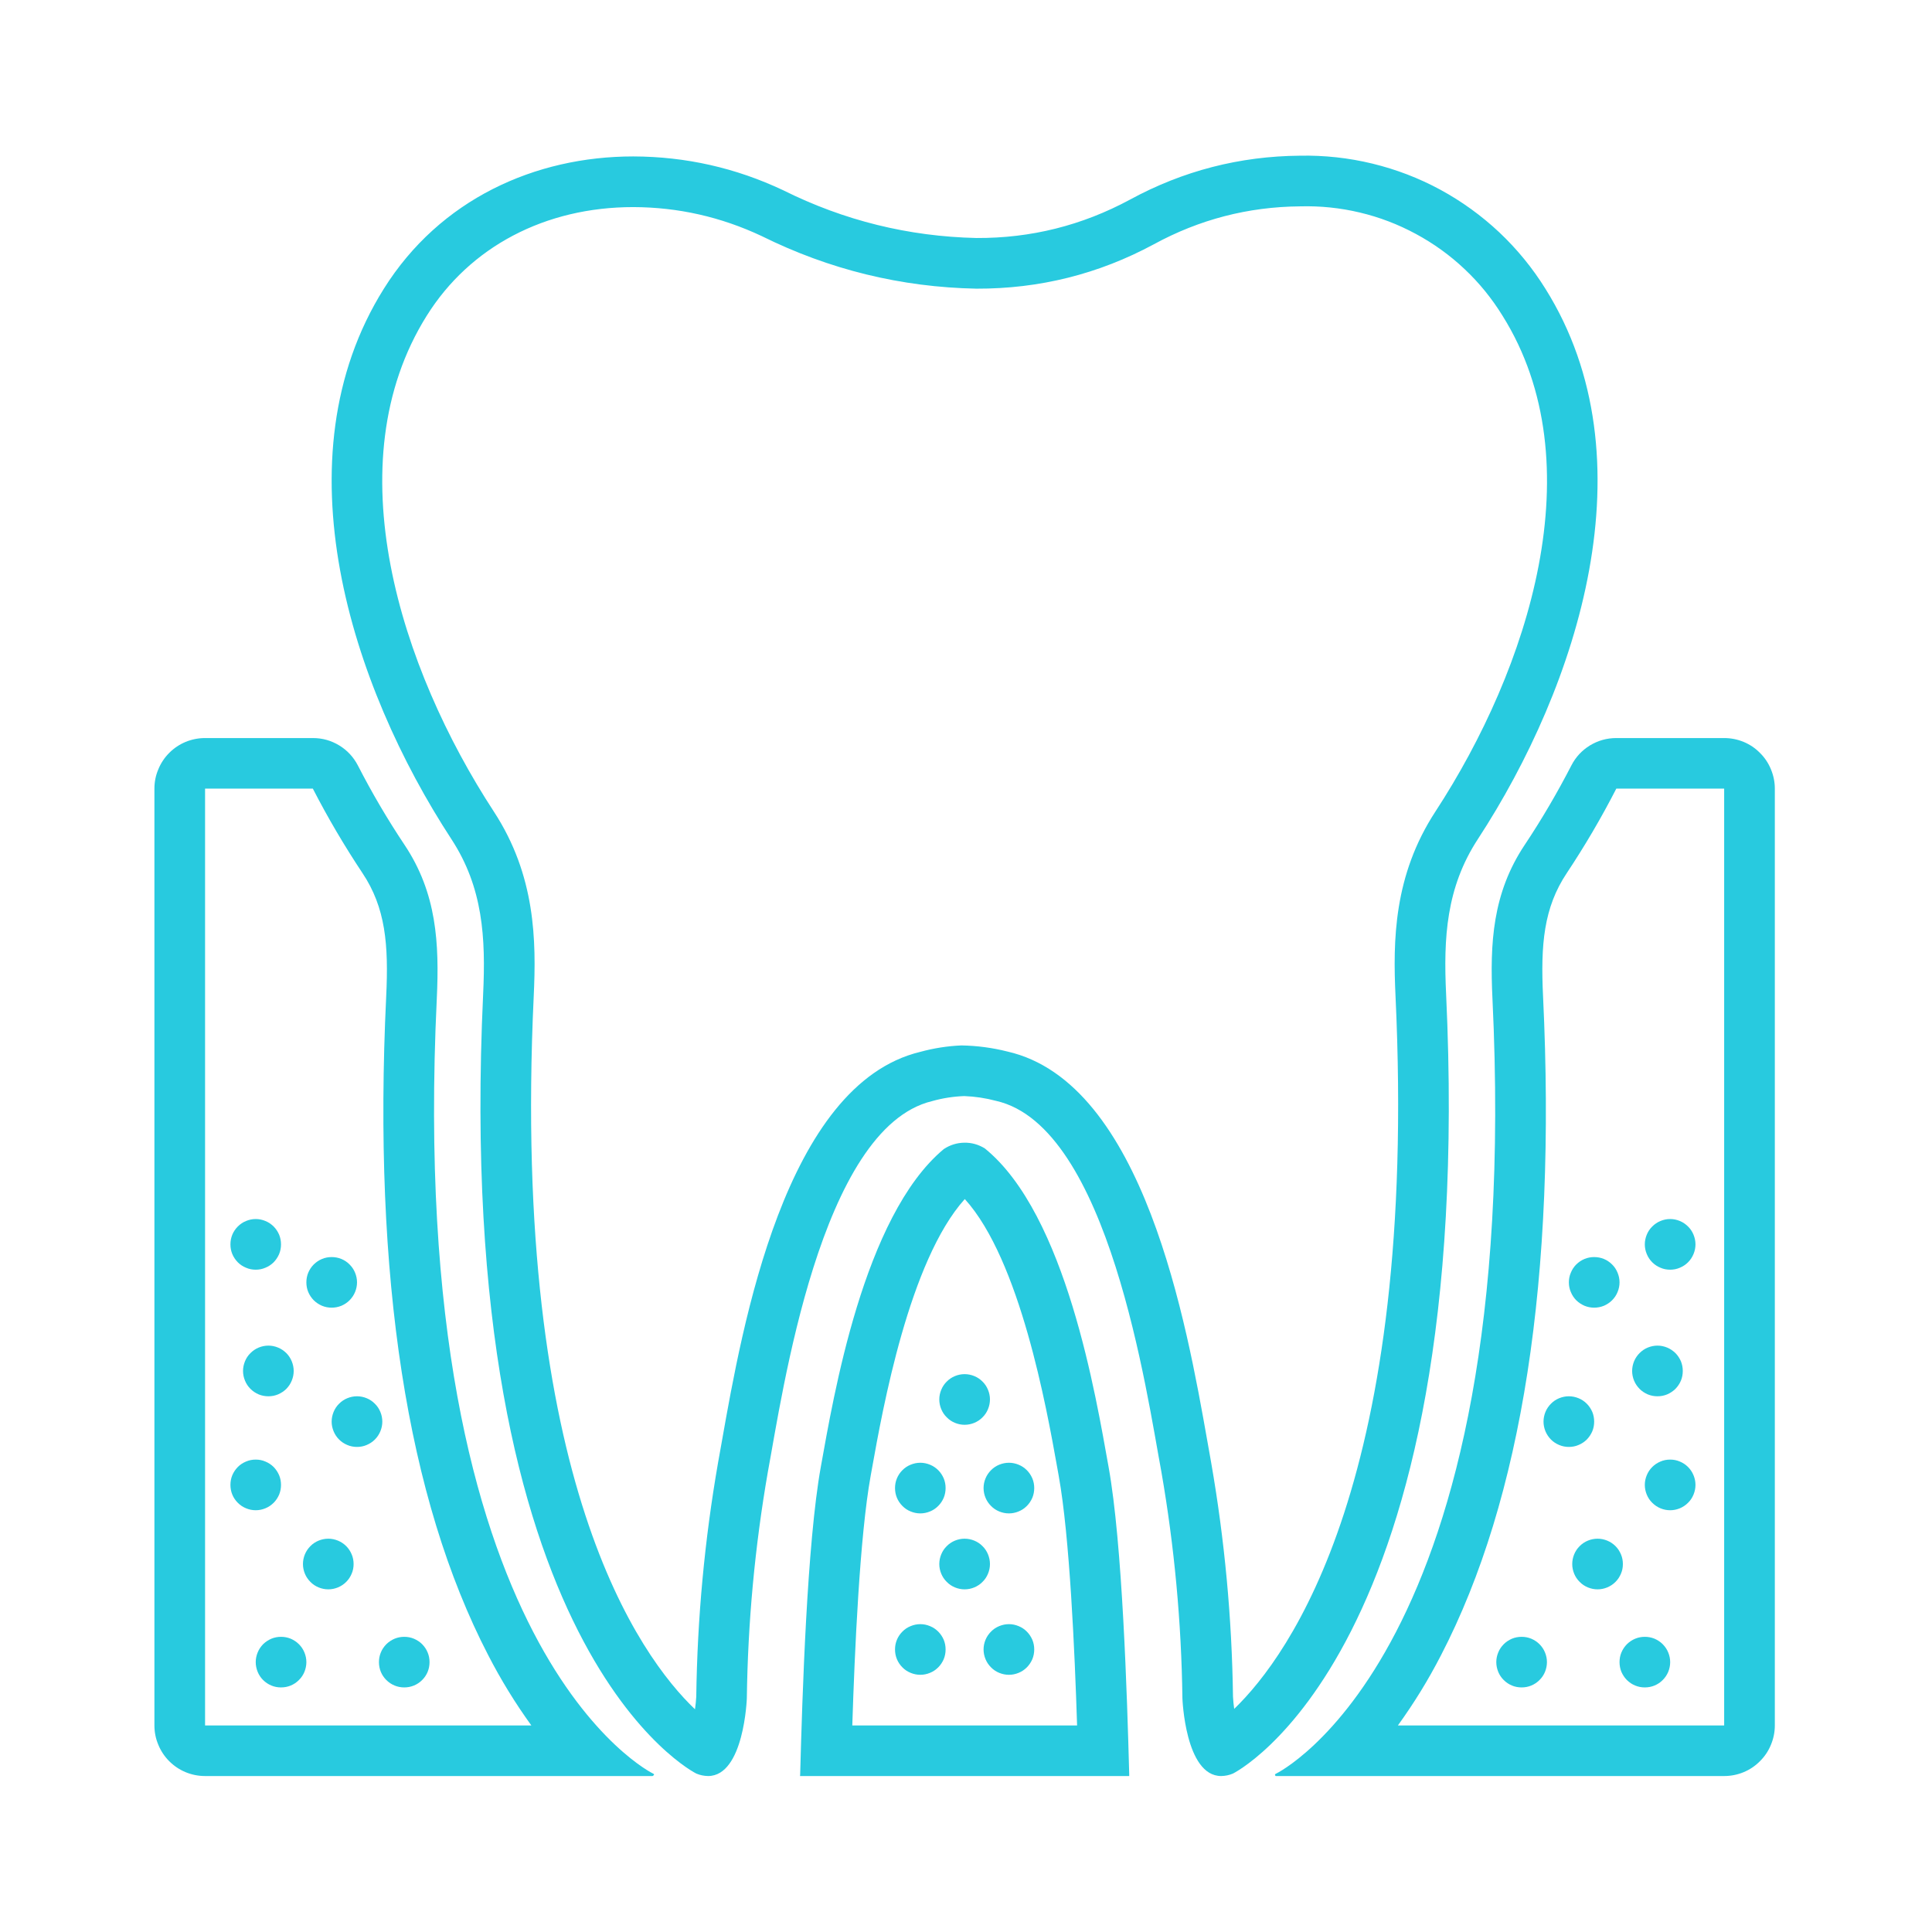 <svg xmlns="http://www.w3.org/2000/svg" xmlns:xlink="http://www.w3.org/1999/xlink" width="150" zoomAndPan="magnify" viewBox="0 0 112.5 112.5" height="150" preserveAspectRatio="xMidYMid meet" version="1.0"><defs><clipPath id="05443a8c3d"><path d="M 8.918 42 L 39 42 L 39 103.418 L 8.918 103.418 Z M 8.918 42 " clip-rule="nonzero"/></clipPath><clipPath id="53850bfdc2"><path d="M 74 42 L 103.418 42 L 103.418 103.418 L 74 103.418 Z M 74 42 " clip-rule="nonzero"/></clipPath><clipPath id="89cfdf0017"><path d="M 46 66 L 66 66 L 66 103.418 L 46 103.418 Z M 46 66 " clip-rule="nonzero"/></clipPath><clipPath id="3662a1e581"><path d="M 19 9 L 94 9 L 94 103.418 L 19 103.418 Z M 19 9 " clip-rule="nonzero"/></clipPath></defs><path fill="#28cadf" d="M 17.84 96.785 C 17.84 96.98 17.801 97.168 17.727 97.352 C 17.652 97.531 17.547 97.691 17.406 97.828 C 17.27 97.965 17.109 98.074 16.93 98.148 C 16.75 98.223 16.559 98.258 16.363 98.258 C 16.168 98.258 15.98 98.223 15.801 98.148 C 15.621 98.074 15.461 97.965 15.32 97.828 C 15.184 97.691 15.078 97.531 15.004 97.352 C 14.93 97.168 14.891 96.98 14.891 96.785 C 14.891 96.59 14.93 96.402 15.004 96.223 C 15.078 96.039 15.184 95.883 15.32 95.742 C 15.461 95.605 15.621 95.5 15.801 95.422 C 15.98 95.348 16.168 95.312 16.363 95.312 C 16.559 95.312 16.75 95.348 16.93 95.422 C 17.109 95.5 17.27 95.605 17.406 95.742 C 17.547 95.883 17.652 96.039 17.727 96.223 C 17.801 96.402 17.84 96.59 17.84 96.785 Z M 17.84 96.785 " fill-opacity="1" fill-rule="nonzero"/><path fill="#28cadf" d="M 25.012 96.785 C 25.012 96.98 24.977 97.168 24.902 97.352 C 24.828 97.531 24.719 97.691 24.582 97.828 C 24.445 97.965 24.285 98.074 24.102 98.148 C 23.922 98.223 23.734 98.258 23.539 98.258 C 23.344 98.258 23.156 98.223 22.977 98.148 C 22.793 98.074 22.637 97.965 22.496 97.828 C 22.359 97.691 22.25 97.531 22.176 97.352 C 22.102 97.168 22.066 96.98 22.066 96.785 C 22.066 96.59 22.102 96.402 22.176 96.223 C 22.25 96.039 22.359 95.883 22.496 95.742 C 22.637 95.605 22.793 95.5 22.977 95.422 C 23.156 95.348 23.344 95.312 23.539 95.312 C 23.734 95.312 23.922 95.348 24.102 95.422 C 24.285 95.5 24.445 95.605 24.582 95.742 C 24.719 95.883 24.828 96.039 24.902 96.223 C 24.977 96.402 25.012 96.59 25.012 96.785 Z M 25.012 96.785 " fill-opacity="1" fill-rule="nonzero"/><path fill="#28cadf" d="M 55.062 96.047 C 55.062 96.242 55.027 96.434 54.953 96.613 C 54.875 96.793 54.77 96.953 54.633 97.09 C 54.492 97.23 54.336 97.336 54.152 97.41 C 53.973 97.484 53.785 97.523 53.59 97.523 C 53.395 97.523 53.207 97.484 53.027 97.41 C 52.844 97.336 52.684 97.23 52.547 97.09 C 52.41 96.953 52.301 96.793 52.227 96.613 C 52.152 96.434 52.117 96.242 52.117 96.047 C 52.117 95.852 52.152 95.664 52.227 95.484 C 52.301 95.305 52.41 95.145 52.547 95.008 C 52.684 94.867 52.844 94.762 53.027 94.688 C 53.207 94.613 53.395 94.574 53.59 94.574 C 53.785 94.574 53.973 94.613 54.152 94.688 C 54.336 94.762 54.492 94.867 54.633 95.008 C 54.77 95.145 54.875 95.305 54.953 95.484 C 55.027 95.664 55.062 95.852 55.062 96.047 Z M 55.062 96.047 " fill-opacity="1" fill-rule="nonzero"/><path fill="#28cadf" d="M 60.223 96.047 C 60.223 96.242 60.188 96.434 60.113 96.613 C 60.035 96.793 59.93 96.953 59.793 97.09 C 59.652 97.23 59.496 97.336 59.312 97.41 C 59.133 97.484 58.945 97.523 58.75 97.523 C 58.555 97.523 58.367 97.484 58.184 97.41 C 58.004 97.336 57.844 97.23 57.707 97.09 C 57.57 96.953 57.461 96.793 57.387 96.613 C 57.312 96.434 57.273 96.242 57.273 96.047 C 57.273 95.852 57.312 95.664 57.387 95.484 C 57.461 95.305 57.57 95.145 57.707 95.008 C 57.844 94.867 58.004 94.762 58.184 94.688 C 58.367 94.613 58.555 94.574 58.75 94.574 C 58.945 94.574 59.133 94.613 59.312 94.688 C 59.496 94.762 59.652 94.867 59.793 95.008 C 59.93 95.145 60.035 95.305 60.113 95.484 C 60.188 95.664 60.223 95.852 60.223 96.047 Z M 60.223 96.047 " fill-opacity="1" fill-rule="nonzero"/><path fill="#28cadf" d="M 57.645 91.074 C 57.645 91.27 57.605 91.457 57.531 91.637 C 57.457 91.816 57.352 91.977 57.211 92.113 C 57.074 92.254 56.914 92.359 56.734 92.434 C 56.555 92.508 56.363 92.547 56.168 92.547 C 55.973 92.547 55.785 92.508 55.605 92.434 C 55.426 92.359 55.266 92.254 55.129 92.113 C 54.988 91.977 54.883 91.816 54.809 91.637 C 54.734 91.457 54.695 91.27 54.695 91.074 C 54.695 90.879 54.734 90.688 54.809 90.508 C 54.883 90.328 54.988 90.168 55.129 90.031 C 55.266 89.891 55.426 89.785 55.605 89.711 C 55.785 89.637 55.973 89.598 56.168 89.598 C 56.363 89.598 56.555 89.637 56.734 89.711 C 56.914 89.785 57.074 89.891 57.211 90.031 C 57.352 90.168 57.457 90.328 57.531 90.508 C 57.605 90.688 57.645 90.879 57.645 91.074 Z M 57.645 91.074 " fill-opacity="1" fill-rule="nonzero"/><path fill="#28cadf" d="M 57.645 81.488 C 57.645 81.688 57.605 81.875 57.531 82.055 C 57.457 82.234 57.352 82.395 57.211 82.531 C 57.074 82.672 56.914 82.777 56.734 82.852 C 56.555 82.926 56.363 82.965 56.168 82.965 C 55.973 82.965 55.785 82.926 55.605 82.852 C 55.426 82.777 55.266 82.672 55.129 82.531 C 54.988 82.395 54.883 82.234 54.809 82.055 C 54.734 81.875 54.695 81.688 54.695 81.488 C 54.695 81.293 54.734 81.105 54.809 80.926 C 54.883 80.746 54.988 80.586 55.129 80.449 C 55.266 80.309 55.426 80.203 55.605 80.129 C 55.785 80.055 55.973 80.016 56.168 80.016 C 56.363 80.016 56.555 80.055 56.734 80.129 C 56.914 80.203 57.074 80.309 57.211 80.449 C 57.352 80.586 57.457 80.746 57.531 80.926 C 57.605 81.105 57.645 81.293 57.645 81.488 Z M 57.645 81.488 " fill-opacity="1" fill-rule="nonzero"/><path fill="#28cadf" d="M 55.062 86.648 C 55.062 86.844 55.027 87.035 54.953 87.215 C 54.875 87.395 54.77 87.555 54.633 87.691 C 54.492 87.832 54.336 87.938 54.152 88.012 C 53.973 88.086 53.785 88.125 53.59 88.125 C 53.395 88.125 53.207 88.086 53.027 88.012 C 52.844 87.938 52.684 87.832 52.547 87.691 C 52.41 87.555 52.301 87.395 52.227 87.215 C 52.152 87.035 52.117 86.844 52.117 86.648 C 52.117 86.453 52.152 86.266 52.227 86.086 C 52.301 85.906 52.41 85.746 52.547 85.609 C 52.684 85.469 52.844 85.363 53.027 85.289 C 53.207 85.215 53.395 85.176 53.59 85.176 C 53.785 85.176 53.973 85.215 54.152 85.289 C 54.336 85.363 54.492 85.469 54.633 85.609 C 54.77 85.746 54.875 85.906 54.953 86.086 C 55.027 86.266 55.062 86.453 55.062 86.648 Z M 55.062 86.648 " fill-opacity="1" fill-rule="nonzero"/><path fill="#28cadf" d="M 60.223 86.648 C 60.223 86.844 60.188 87.035 60.113 87.215 C 60.035 87.395 59.93 87.555 59.793 87.691 C 59.652 87.832 59.496 87.938 59.312 88.012 C 59.133 88.086 58.945 88.125 58.75 88.125 C 58.555 88.125 58.367 88.086 58.184 88.012 C 58.004 87.938 57.844 87.832 57.707 87.691 C 57.57 87.555 57.461 87.395 57.387 87.215 C 57.312 87.035 57.273 86.844 57.273 86.648 C 57.273 86.453 57.312 86.266 57.387 86.086 C 57.461 85.906 57.57 85.746 57.707 85.609 C 57.844 85.469 58.004 85.363 58.184 85.289 C 58.367 85.215 58.555 85.176 58.75 85.176 C 58.945 85.176 59.133 85.215 59.312 85.289 C 59.496 85.363 59.652 85.469 59.793 85.609 C 59.93 85.746 60.035 85.906 60.113 86.086 C 60.188 86.266 60.223 86.453 60.223 86.648 Z M 60.223 86.648 " fill-opacity="1" fill-rule="nonzero"/><path fill="#28cadf" d="M 20.59 91.074 C 20.59 91.27 20.555 91.457 20.477 91.637 C 20.402 91.816 20.297 91.977 20.16 92.113 C 20.02 92.254 19.859 92.359 19.68 92.434 C 19.5 92.508 19.312 92.547 19.117 92.547 C 18.922 92.547 18.734 92.508 18.551 92.434 C 18.371 92.359 18.211 92.254 18.074 92.113 C 17.938 91.977 17.828 91.816 17.754 91.637 C 17.68 91.457 17.641 91.27 17.641 91.074 C 17.641 90.879 17.68 90.688 17.754 90.508 C 17.828 90.328 17.938 90.168 18.074 90.031 C 18.211 89.891 18.371 89.785 18.551 89.711 C 18.734 89.637 18.922 89.598 19.117 89.598 C 19.312 89.598 19.5 89.637 19.68 89.711 C 19.859 89.785 20.02 89.891 20.16 90.031 C 20.297 90.168 20.402 90.328 20.477 90.508 C 20.555 90.688 20.59 90.879 20.59 91.074 Z M 20.59 91.074 " fill-opacity="1" fill-rule="nonzero"/><path fill="#28cadf" d="M 22.262 82.781 C 22.262 82.977 22.223 83.164 22.148 83.344 C 22.074 83.523 21.969 83.684 21.828 83.824 C 21.691 83.961 21.531 84.066 21.352 84.141 C 21.172 84.219 20.984 84.254 20.789 84.254 C 20.594 84.254 20.402 84.219 20.223 84.141 C 20.043 84.066 19.883 83.961 19.746 83.824 C 19.605 83.684 19.5 83.523 19.426 83.344 C 19.352 83.164 19.312 82.977 19.312 82.781 C 19.312 82.586 19.352 82.395 19.426 82.215 C 19.5 82.035 19.605 81.875 19.746 81.738 C 19.883 81.598 20.043 81.492 20.223 81.418 C 20.402 81.344 20.594 81.305 20.789 81.305 C 20.984 81.305 21.172 81.344 21.352 81.418 C 21.531 81.492 21.691 81.598 21.828 81.738 C 21.969 81.875 22.074 82.035 22.148 82.215 C 22.223 82.395 22.262 82.586 22.262 82.781 Z M 22.262 82.781 " fill-opacity="1" fill-rule="nonzero"/><path fill="#28cadf" d="M 16.363 86.465 C 16.363 86.66 16.328 86.848 16.254 87.031 C 16.176 87.211 16.07 87.371 15.934 87.508 C 15.793 87.645 15.637 87.754 15.453 87.828 C 15.273 87.902 15.086 87.941 14.891 87.941 C 14.695 87.941 14.508 87.902 14.328 87.828 C 14.145 87.754 13.984 87.645 13.848 87.508 C 13.711 87.371 13.602 87.211 13.527 87.031 C 13.453 86.848 13.418 86.66 13.418 86.465 C 13.418 86.27 13.453 86.082 13.527 85.902 C 13.602 85.723 13.711 85.562 13.848 85.422 C 13.984 85.285 14.145 85.18 14.328 85.105 C 14.508 85.027 14.695 84.992 14.891 84.992 C 15.086 84.992 15.273 85.027 15.453 85.105 C 15.637 85.18 15.793 85.285 15.934 85.422 C 16.07 85.562 16.176 85.723 16.254 85.902 C 16.328 86.082 16.363 86.27 16.363 86.465 Z M 16.363 86.465 " fill-opacity="1" fill-rule="nonzero"/><path fill="#28cadf" d="M 17.102 79.832 C 17.102 80.027 17.062 80.215 16.988 80.395 C 16.914 80.578 16.809 80.734 16.672 80.875 C 16.531 81.012 16.371 81.117 16.191 81.195 C 16.012 81.27 15.824 81.305 15.629 81.305 C 15.434 81.305 15.242 81.27 15.062 81.195 C 14.883 81.117 14.723 81.012 14.586 80.875 C 14.445 80.734 14.34 80.578 14.266 80.395 C 14.191 80.215 14.152 80.027 14.152 79.832 C 14.152 79.637 14.191 79.449 14.266 79.266 C 14.34 79.086 14.445 78.926 14.586 78.789 C 14.723 78.652 14.883 78.543 15.062 78.469 C 15.242 78.395 15.434 78.355 15.629 78.355 C 15.824 78.355 16.012 78.395 16.191 78.469 C 16.371 78.543 16.531 78.652 16.672 78.789 C 16.809 78.926 16.914 79.086 16.988 79.266 C 17.062 79.449 17.102 79.637 17.102 79.832 Z M 17.102 79.832 " fill-opacity="1" fill-rule="nonzero"/><path fill="#28cadf" d="M 20.789 74.672 C 20.789 74.867 20.75 75.055 20.676 75.234 C 20.602 75.418 20.492 75.574 20.355 75.715 C 20.219 75.852 20.059 75.957 19.879 76.035 C 19.695 76.109 19.508 76.145 19.312 76.145 C 19.117 76.145 18.93 76.109 18.75 76.035 C 18.57 75.957 18.41 75.852 18.27 75.715 C 18.133 75.574 18.027 75.418 17.949 75.234 C 17.875 75.055 17.84 74.867 17.84 74.672 C 17.84 74.477 17.875 74.289 17.949 74.109 C 18.027 73.926 18.133 73.766 18.27 73.629 C 18.41 73.492 18.57 73.383 18.75 73.309 C 18.93 73.234 19.117 73.199 19.312 73.199 C 19.508 73.199 19.695 73.234 19.879 73.309 C 20.059 73.383 20.219 73.492 20.355 73.629 C 20.492 73.766 20.602 73.926 20.676 74.109 C 20.75 74.289 20.789 74.477 20.789 74.672 Z M 20.789 74.672 " fill-opacity="1" fill-rule="nonzero"/><path fill="#28cadf" d="M 16.363 72.461 C 16.363 72.656 16.328 72.844 16.254 73.023 C 16.176 73.203 16.07 73.363 15.934 73.504 C 15.793 73.641 15.637 73.746 15.453 73.82 C 15.273 73.898 15.086 73.934 14.891 73.934 C 14.695 73.934 14.508 73.898 14.328 73.82 C 14.145 73.746 13.984 73.641 13.848 73.504 C 13.711 73.363 13.602 73.203 13.527 73.023 C 13.453 72.844 13.418 72.656 13.418 72.461 C 13.418 72.266 13.453 72.078 13.527 71.895 C 13.602 71.715 13.711 71.555 13.848 71.418 C 13.984 71.281 14.145 71.172 14.328 71.098 C 14.508 71.023 14.695 70.984 14.891 70.984 C 15.086 70.984 15.273 71.023 15.453 71.098 C 15.637 71.172 15.793 71.281 15.934 71.418 C 16.07 71.555 16.176 71.715 16.254 71.895 C 16.328 72.078 16.363 72.266 16.363 72.461 Z M 16.363 72.461 " fill-opacity="1" fill-rule="nonzero"/><path fill="#28cadf" d="M 97.254 96.785 C 97.254 96.98 97.215 97.168 97.141 97.352 C 97.066 97.531 96.957 97.691 96.82 97.828 C 96.684 97.965 96.523 98.074 96.344 98.148 C 96.16 98.223 95.973 98.258 95.777 98.258 C 95.582 98.258 95.395 98.223 95.215 98.148 C 95.031 98.074 94.875 97.965 94.734 97.828 C 94.598 97.691 94.492 97.531 94.414 97.352 C 94.34 97.168 94.305 96.98 94.305 96.785 C 94.305 96.59 94.34 96.402 94.414 96.223 C 94.492 96.039 94.598 95.883 94.734 95.742 C 94.875 95.605 95.031 95.5 95.215 95.422 C 95.395 95.348 95.582 95.312 95.777 95.312 C 95.973 95.312 96.16 95.348 96.344 95.422 C 96.523 95.5 96.684 95.605 96.82 95.742 C 96.957 95.883 97.066 96.039 97.141 96.223 C 97.215 96.402 97.254 96.59 97.254 96.785 Z M 97.254 96.785 " fill-opacity="1" fill-rule="nonzero"/><path fill="#28cadf" d="M 90.078 96.785 C 90.078 96.98 90.039 97.168 89.965 97.352 C 89.891 97.531 89.785 97.691 89.645 97.828 C 89.508 97.965 89.348 98.074 89.168 98.148 C 88.988 98.223 88.801 98.258 88.602 98.258 C 88.406 98.258 88.219 98.223 88.039 98.148 C 87.859 98.074 87.699 97.965 87.562 97.828 C 87.422 97.691 87.316 97.531 87.242 97.352 C 87.168 97.168 87.129 96.98 87.129 96.785 C 87.129 96.59 87.168 96.402 87.242 96.223 C 87.316 96.039 87.422 95.883 87.562 95.742 C 87.699 95.605 87.859 95.5 88.039 95.422 C 88.219 95.348 88.406 95.312 88.602 95.312 C 88.801 95.312 88.988 95.348 89.168 95.422 C 89.348 95.5 89.508 95.605 89.645 95.742 C 89.785 95.883 89.891 96.039 89.965 96.223 C 90.039 96.402 90.078 96.59 90.078 96.785 Z M 90.078 96.785 " fill-opacity="1" fill-rule="nonzero"/><path fill="#28cadf" d="M 94.5 91.074 C 94.5 91.27 94.465 91.457 94.387 91.637 C 94.312 91.816 94.207 91.977 94.07 92.113 C 93.93 92.254 93.77 92.359 93.59 92.434 C 93.41 92.508 93.223 92.547 93.027 92.547 C 92.832 92.547 92.641 92.508 92.461 92.434 C 92.281 92.359 92.121 92.254 91.984 92.113 C 91.844 91.977 91.738 91.816 91.664 91.637 C 91.59 91.457 91.551 91.27 91.551 91.074 C 91.551 90.879 91.59 90.688 91.664 90.508 C 91.738 90.328 91.844 90.168 91.984 90.031 C 92.121 89.891 92.281 89.785 92.461 89.711 C 92.641 89.637 92.832 89.598 93.027 89.598 C 93.223 89.598 93.41 89.637 93.59 89.711 C 93.77 89.785 93.93 89.891 94.07 90.031 C 94.207 90.168 94.312 90.328 94.387 90.508 C 94.465 90.688 94.5 90.879 94.5 91.074 Z M 94.5 91.074 " fill-opacity="1" fill-rule="nonzero"/><path fill="#28cadf" d="M 92.828 82.781 C 92.828 82.977 92.793 83.164 92.719 83.344 C 92.641 83.523 92.535 83.684 92.398 83.824 C 92.258 83.961 92.102 84.066 91.918 84.141 C 91.738 84.219 91.551 84.254 91.355 84.254 C 91.16 84.254 90.973 84.219 90.789 84.141 C 90.609 84.066 90.449 83.961 90.312 83.824 C 90.176 83.684 90.066 83.523 89.992 83.344 C 89.918 83.164 89.879 82.977 89.879 82.781 C 89.879 82.586 89.918 82.395 89.992 82.215 C 90.066 82.035 90.176 81.875 90.312 81.738 C 90.449 81.598 90.609 81.492 90.789 81.418 C 90.973 81.344 91.16 81.305 91.355 81.305 C 91.551 81.305 91.738 81.344 91.918 81.418 C 92.102 81.492 92.258 81.598 92.398 81.738 C 92.535 81.875 92.641 82.035 92.719 82.215 C 92.793 82.395 92.828 82.586 92.828 82.781 Z M 92.828 82.781 " fill-opacity="1" fill-rule="nonzero"/><path fill="#28cadf" d="M 98.727 86.465 C 98.727 86.66 98.688 86.848 98.613 87.031 C 98.539 87.211 98.434 87.371 98.293 87.508 C 98.156 87.645 97.996 87.754 97.816 87.828 C 97.637 87.902 97.449 87.941 97.254 87.941 C 97.055 87.941 96.867 87.902 96.688 87.828 C 96.508 87.754 96.348 87.645 96.211 87.508 C 96.07 87.371 95.965 87.211 95.891 87.031 C 95.816 86.848 95.777 86.66 95.777 86.465 C 95.777 86.27 95.816 86.082 95.891 85.902 C 95.965 85.723 96.07 85.562 96.211 85.422 C 96.348 85.285 96.508 85.18 96.688 85.105 C 96.867 85.027 97.055 84.992 97.254 84.992 C 97.449 84.992 97.637 85.027 97.816 85.105 C 97.996 85.18 98.156 85.285 98.293 85.422 C 98.434 85.562 98.539 85.723 98.613 85.902 C 98.688 86.082 98.727 86.27 98.727 86.465 Z M 98.727 86.465 " fill-opacity="1" fill-rule="nonzero"/><path fill="#28cadf" d="M 97.988 79.832 C 97.988 80.027 97.953 80.215 97.879 80.395 C 97.801 80.578 97.695 80.734 97.559 80.875 C 97.418 81.012 97.258 81.117 97.078 81.195 C 96.898 81.27 96.711 81.305 96.516 81.305 C 96.32 81.305 96.133 81.27 95.949 81.195 C 95.77 81.117 95.609 81.012 95.473 80.875 C 95.336 80.734 95.227 80.578 95.152 80.395 C 95.078 80.215 95.039 80.027 95.039 79.832 C 95.039 79.637 95.078 79.449 95.152 79.266 C 95.227 79.086 95.336 78.926 95.473 78.789 C 95.609 78.652 95.77 78.543 95.949 78.469 C 96.133 78.395 96.32 78.355 96.516 78.355 C 96.711 78.355 96.898 78.395 97.078 78.469 C 97.258 78.543 97.418 78.652 97.559 78.789 C 97.695 78.926 97.801 79.086 97.879 79.266 C 97.953 79.449 97.988 79.637 97.988 79.832 Z M 97.988 79.832 " fill-opacity="1" fill-rule="nonzero"/><path fill="#28cadf" d="M 94.305 74.672 C 94.305 74.867 94.266 75.055 94.191 75.234 C 94.117 75.418 94.012 75.574 93.871 75.715 C 93.734 75.852 93.574 75.957 93.395 76.035 C 93.211 76.109 93.023 76.145 92.828 76.145 C 92.633 76.145 92.445 76.109 92.266 76.035 C 92.086 75.957 91.926 75.852 91.785 75.715 C 91.648 75.574 91.543 75.418 91.469 75.234 C 91.391 75.055 91.355 74.867 91.355 74.672 C 91.355 74.477 91.391 74.289 91.469 74.109 C 91.543 73.926 91.648 73.766 91.785 73.629 C 91.926 73.492 92.086 73.383 92.266 73.309 C 92.445 73.234 92.633 73.199 92.828 73.199 C 93.023 73.199 93.211 73.234 93.395 73.309 C 93.574 73.383 93.734 73.492 93.871 73.629 C 94.012 73.766 94.117 73.926 94.191 74.109 C 94.266 74.289 94.305 74.477 94.305 74.672 Z M 94.305 74.672 " fill-opacity="1" fill-rule="nonzero"/><path fill="#28cadf" d="M 98.727 72.461 C 98.727 72.656 98.688 72.844 98.613 73.023 C 98.539 73.203 98.434 73.363 98.293 73.504 C 98.156 73.641 97.996 73.746 97.816 73.82 C 97.637 73.898 97.449 73.934 97.254 73.934 C 97.055 73.934 96.867 73.898 96.688 73.82 C 96.508 73.746 96.348 73.641 96.211 73.504 C 96.07 73.363 95.965 73.203 95.891 73.023 C 95.816 72.844 95.777 72.656 95.777 72.461 C 95.777 72.266 95.816 72.078 95.891 71.895 C 95.965 71.715 96.07 71.555 96.211 71.418 C 96.348 71.281 96.508 71.172 96.688 71.098 C 96.867 71.023 97.055 70.984 97.254 70.984 C 97.449 70.984 97.637 71.023 97.816 71.098 C 97.996 71.172 98.156 71.281 98.293 71.418 C 98.434 71.555 98.539 71.715 98.613 71.895 C 98.688 72.078 98.727 72.266 98.727 72.461 Z M 98.727 72.461 " fill-opacity="1" fill-rule="nonzero"/><g clip-path="url(#05443a8c3d)"><path fill="#28cadf" d="M 25.434 58.164 C 25.586 54.914 25.43 52.004 23.555 49.195 C 22.562 47.707 21.656 46.164 20.84 44.574 C 20.586 44.086 20.227 43.695 19.754 43.406 C 19.285 43.121 18.773 42.977 18.223 42.977 L 11.941 42.977 C 11.551 42.977 11.176 43.051 10.812 43.199 C 10.453 43.348 10.133 43.562 9.855 43.84 C 9.582 44.113 9.367 44.434 9.219 44.797 C 9.066 45.156 8.992 45.531 8.992 45.922 L 8.992 100.473 C 8.992 100.863 9.066 101.238 9.219 101.598 C 9.367 101.961 9.582 102.281 9.855 102.555 C 10.133 102.832 10.453 103.047 10.812 103.195 C 11.176 103.344 11.551 103.418 11.941 103.418 L 38 103.418 C 38 103.418 38.168 103.332 38.031 103.277 C 38.031 103.277 23.609 96.309 25.434 58.164 Z M 11.941 100.473 L 11.941 45.922 L 18.223 45.922 L 18.219 45.926 C 19.086 47.613 20.051 49.25 21.102 50.832 C 22.453 52.855 22.633 55 22.488 58.023 C 21.707 74.367 23.707 87.273 28.43 96.383 C 29.164 97.809 30 99.172 30.941 100.473 Z M 11.941 100.473 " fill-opacity="1" fill-rule="nonzero"/></g><g clip-path="url(#53850bfdc2)"><path fill="#28cadf" d="M 100.398 42.977 L 94.117 42.977 C 93.566 42.977 93.055 43.121 92.582 43.406 C 92.113 43.695 91.75 44.086 91.5 44.574 C 90.68 46.164 89.777 47.707 88.785 49.195 C 86.91 52.004 86.75 54.914 86.906 58.164 C 88.727 96.309 74.309 103.277 74.309 103.277 C 74.172 103.332 74.285 103.418 74.285 103.418 L 100.398 103.418 C 100.789 103.418 101.164 103.344 101.527 103.195 C 101.887 103.047 102.207 102.832 102.48 102.555 C 102.758 102.281 102.973 101.961 103.121 101.598 C 103.27 101.238 103.348 100.863 103.348 100.473 L 103.348 45.922 C 103.348 45.531 103.27 45.156 103.121 44.797 C 102.973 44.434 102.758 44.113 102.48 43.84 C 102.207 43.562 101.887 43.348 101.527 43.199 C 101.164 43.051 100.789 42.977 100.398 42.977 Z M 100.398 100.473 L 81.398 100.473 C 82.34 99.172 83.176 97.809 83.91 96.383 C 88.633 87.273 90.633 74.367 89.852 58.023 C 89.707 55 89.887 52.855 91.238 50.832 C 92.289 49.25 93.25 47.613 94.117 45.922 L 100.398 45.922 Z M 100.398 100.473 " fill-opacity="1" fill-rule="nonzero"/></g><g clip-path="url(#89cfdf0017)"><path fill="#28cadf" d="M 57.344 66.871 C 56.977 66.645 56.578 66.531 56.145 66.539 C 55.715 66.547 55.316 66.672 54.957 66.91 C 50.27 70.812 48.523 81.395 47.797 85.41 C 46.992 89.871 46.715 98.793 46.594 103.316 L 46.586 103.418 L 65.754 103.418 L 65.754 103.316 C 65.633 98.793 65.359 89.871 64.551 85.41 C 63.824 81.383 62.09 70.715 57.344 66.871 Z M 49.629 100.473 C 49.766 96.172 50.062 89.453 50.699 85.934 L 50.785 85.461 C 51.391 82.074 52.941 73.418 56.18 69.82 C 59.402 73.371 60.945 82.004 61.551 85.391 L 61.648 85.934 C 62.285 89.449 62.582 96.172 62.719 100.473 Z M 49.629 100.473 " fill-opacity="1" fill-rule="nonzero"/></g><g clip-path="url(#3662a1e581)"><path fill="#28cadf" d="M 84.207 57.887 C 84.051 54.621 84.207 51.691 86.055 48.863 C 91.883 39.938 96.195 26.715 89.988 16.812 C 89.234 15.602 88.34 14.508 87.305 13.531 C 86.266 12.555 85.121 11.727 83.871 11.047 C 82.617 10.367 81.297 9.863 79.914 9.527 C 78.527 9.191 77.125 9.039 75.699 9.066 C 72.188 9.094 68.887 9.945 65.797 11.625 C 63.008 13.129 60.027 13.875 56.859 13.859 C 52.902 13.77 49.148 12.844 45.605 11.078 C 42.84 9.773 39.93 9.117 36.875 9.109 C 31.148 9.109 25.613 11.609 22.352 16.812 C 16.141 26.715 20.457 39.938 26.285 48.863 C 28.133 51.691 28.285 54.621 28.133 57.887 C 26.34 96.266 40.543 103.273 40.543 103.273 C 40.762 103.367 40.992 103.414 41.23 103.418 C 43.328 103.418 43.488 98.898 43.488 98.895 C 43.547 94.469 43.953 90.078 44.711 85.715 C 45.555 81.191 47.754 65.688 54.277 64.117 C 54.887 63.945 55.508 63.848 56.145 63.824 C 56.777 63.848 57.395 63.941 58.008 64.105 C 64.574 65.598 66.781 81.176 67.629 85.715 C 68.387 90.078 68.793 94.469 68.852 98.895 C 68.852 98.898 69.012 103.418 71.109 103.418 C 71.348 103.414 71.578 103.367 71.797 103.273 C 71.797 103.273 86 96.266 84.207 57.887 Z M 81.262 58.023 C 82.57 86.07 75.094 96.395 71.867 99.508 C 71.832 99.262 71.809 99.02 71.797 98.793 C 71.734 94.219 71.312 89.68 70.527 85.172 C 70.461 84.82 70.387 84.398 70.305 83.922 C 69.105 77.145 66.617 63.039 58.66 61.23 C 57.781 61.008 56.891 60.891 55.984 60.875 C 55.172 60.91 54.371 61.035 53.586 61.25 C 45.703 63.148 43.227 77.184 42.035 83.926 C 41.949 84.402 41.879 84.82 41.812 85.172 C 41.027 89.68 40.605 94.223 40.543 98.797 C 40.531 99.027 40.504 99.281 40.469 99.531 C 37.281 96.492 29.758 86.242 31.078 58.023 C 31.23 54.77 31.191 50.984 28.754 47.254 C 23.328 38.938 19.453 26.988 24.852 18.379 C 27.367 14.363 31.75 12.059 36.875 12.059 C 39.492 12.066 41.984 12.633 44.352 13.746 C 48.289 15.699 52.461 16.723 56.859 16.809 C 60.523 16.82 63.969 15.961 67.191 14.223 C 69.844 12.777 72.68 12.043 75.699 12.016 C 76.875 11.984 78.035 12.102 79.18 12.375 C 80.324 12.645 81.41 13.062 82.445 13.621 C 83.48 14.18 84.426 14.859 85.281 15.668 C 86.137 16.473 86.871 17.379 87.488 18.379 C 92.887 26.988 89.012 38.938 83.586 47.254 C 81.148 50.984 81.109 54.77 81.262 58.023 Z M 81.262 58.023 " fill-opacity="1" fill-rule="nonzero"/></g></svg>